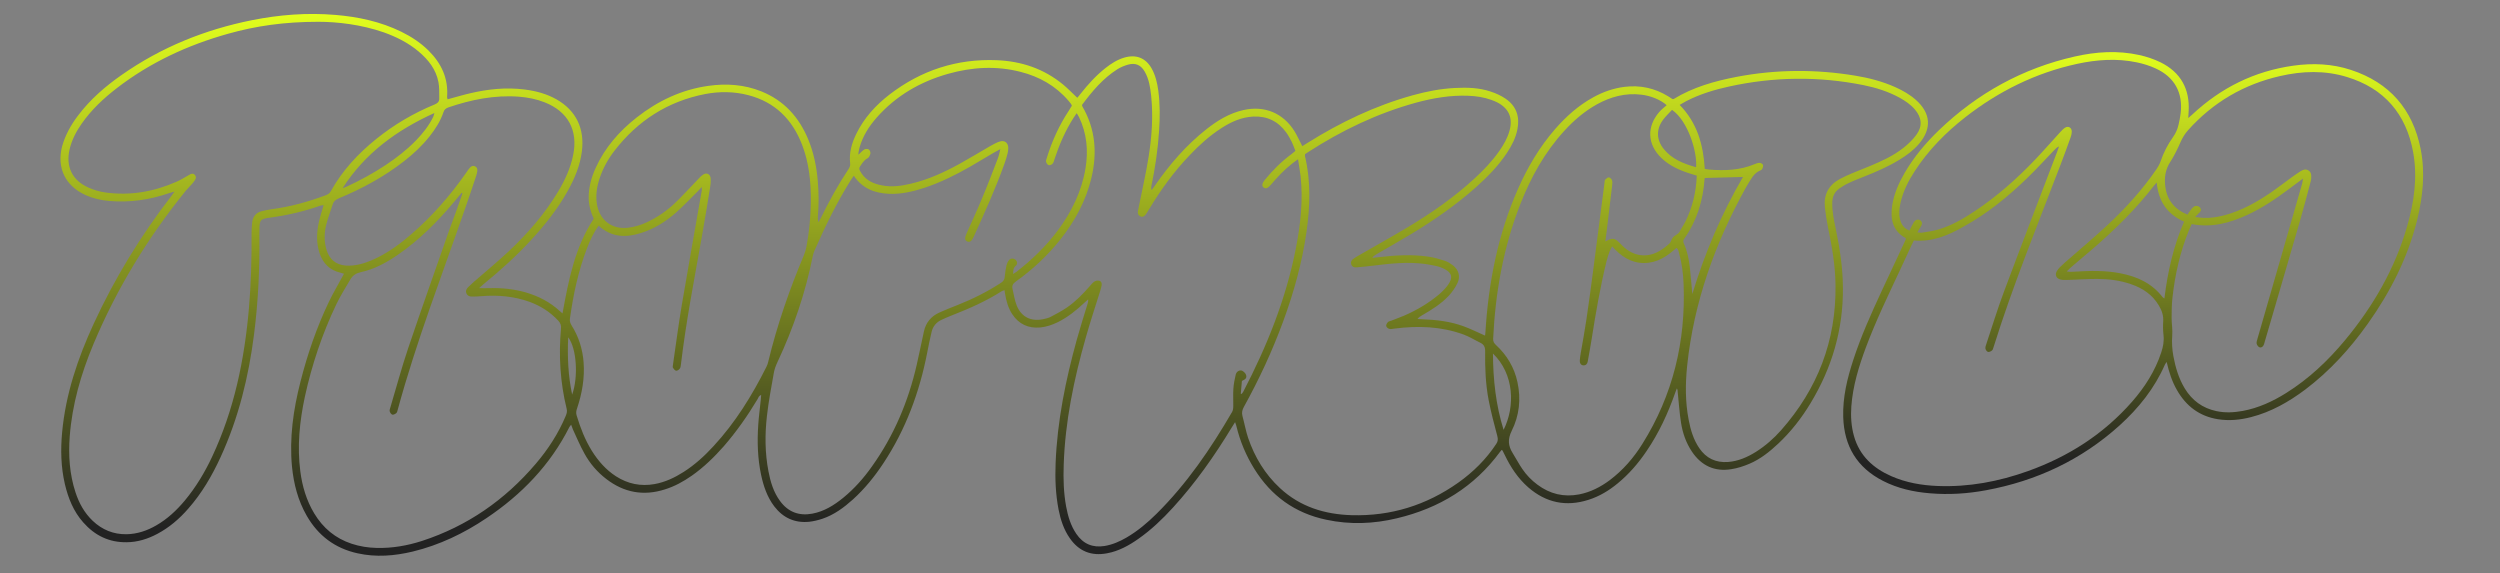 <?xml version="1.0" encoding="UTF-8"?> <svg xmlns="http://www.w3.org/2000/svg" width="558" height="128" viewBox="0 0 558 128" fill="none"><rect x="0" y="0" width="558" height="128" fill="#808080" stroke="none"/> <path d="M99.899 22.169C101.664 21.694 103.293 21.196 104.967 20.812C108.948 19.884 112.975 19.454 117.07 19.975C119.581 20.291 121.979 20.925 124.196 22.169C128.562 24.658 130.53 28.662 129.874 33.82C129.467 36.964 128.268 39.837 126.729 42.597C124.49 46.624 121.639 50.198 118.54 53.569C115.283 57.12 111.708 60.333 107.976 63.387C107.681 63.636 107.41 63.885 106.935 64.314C107.84 64.314 108.519 64.337 109.197 64.314C112.002 64.224 114.74 64.518 117.432 65.287C120.237 66.124 122.793 67.436 124.965 69.45C125.101 69.585 125.259 69.698 125.553 69.947C126.91 62.527 128.29 55.243 132.521 48.818C131.842 47.348 131.39 45.764 131.39 44.045C131.412 41.737 132 39.566 132.951 37.484C135.009 32.937 138.222 29.273 142.113 26.219C146.841 22.509 152.134 19.997 158.129 19.16C162.133 18.595 166.092 18.866 169.893 20.382C174.983 22.418 178.353 26.151 180.412 31.15C181.611 34.069 182.244 37.123 182.516 40.244C182.765 42.982 182.787 45.719 182.538 48.456C182.516 48.818 182.538 49.203 182.697 49.587C182.855 49.293 183.036 49.022 183.194 48.705C185.027 44.95 187.04 41.285 189.37 37.779C189.642 37.371 189.823 36.987 189.755 36.489C189.483 34.159 190.094 31.987 191.112 29.906C192.832 26.354 195.433 23.504 198.532 21.106C205.591 15.677 213.599 13.075 222.489 13.437C227.987 13.663 233.009 15.337 237.307 18.889C238.393 19.794 239.366 20.812 240.451 21.83C240.655 21.581 240.926 21.287 241.175 20.948C242.849 18.821 244.659 16.83 246.786 15.156C248.052 14.161 249.41 13.301 250.971 12.849C253.64 12.08 255.789 12.962 257.101 15.383C257.916 16.876 258.3 18.527 258.527 20.201C258.934 23.187 258.911 26.219 258.707 29.227C258.436 33.412 257.825 37.552 256.966 41.647C256.92 41.873 256.92 42.099 257.056 42.439C257.305 42.077 257.576 41.715 257.825 41.353C261.083 36.67 264.77 32.394 269.272 28.843C271.738 26.897 274.407 25.268 277.529 24.567C282.212 23.504 286.397 25.223 288.931 29.295C289.564 30.313 290.039 31.444 290.673 32.621C291.035 32.394 291.419 32.168 291.804 31.919C299.156 27.304 306.938 23.594 315.331 21.264C318.43 20.405 321.575 19.794 324.787 19.636C327.456 19.5 330.126 19.568 332.682 20.427C333.859 20.812 335.035 21.332 336.053 22.034C338.428 23.662 339.243 25.992 338.7 28.797C338.338 30.743 337.433 32.485 336.347 34.136C334.424 37.032 332.026 39.475 329.447 41.783C324.991 45.742 320.104 49.135 315.014 52.212C312.435 53.772 309.811 55.243 307.21 56.759C306.893 56.94 306.554 57.143 306.282 57.55C306.802 57.505 307.3 57.46 307.82 57.392C311.53 56.962 315.24 56.736 318.928 57.301C320.149 57.483 321.371 57.844 322.547 58.229C323.158 58.433 323.746 58.817 324.267 59.202C325.579 60.22 326.009 61.69 325.307 63.183C324.832 64.179 324.154 65.151 323.407 65.966C321.688 67.821 319.561 69.133 317.367 70.4C317.028 70.581 316.711 70.784 316.394 71.192C316.756 71.214 317.118 71.237 317.457 71.259C320.602 71.373 323.701 71.734 326.665 72.82C328.271 73.409 329.809 74.178 331.461 74.902C331.483 74.653 331.551 74.359 331.551 74.087C332.23 63.025 334.334 52.302 338.835 42.122C340.962 37.303 343.631 32.802 347.093 28.82C349.558 25.992 352.318 23.526 355.621 21.717C357.793 20.518 360.1 19.703 362.589 19.387C366.095 18.957 369.353 19.658 372.362 21.513C372.701 21.717 373.018 21.943 373.312 22.124C373.425 22.124 373.515 22.124 373.561 22.101C377.904 19.454 382.7 18.097 387.654 17.147C396.454 15.473 405.3 15.428 414.145 16.898C417.199 17.396 420.185 18.188 423.035 19.454C424.687 20.201 426.248 21.083 427.605 22.282C430.976 25.268 431.225 28.73 428.284 32.146C427.04 33.593 425.524 34.702 423.918 35.675C421.452 37.19 418.782 38.344 416.09 39.407C414.937 39.882 413.76 40.312 412.629 40.855C411.883 41.194 411.181 41.624 410.503 42.099C409.485 42.823 409.01 43.841 408.964 45.108C408.896 47.257 409.372 49.316 409.801 51.374C410.684 55.627 411.317 59.926 411.34 64.269C411.408 73.567 408.896 82.096 404.101 90.013C402.11 93.316 399.757 96.325 396.952 98.972C395.006 100.804 392.925 102.478 390.459 103.519C389.17 104.062 387.813 104.514 386.433 104.718C382.7 105.329 379.759 103.949 377.655 100.827C376.343 98.881 375.574 96.687 375.212 94.402C374.85 92.14 374.714 89.832 374.465 87.525C374.443 87.276 374.465 87.004 374.284 86.688C374.171 87.004 374.013 87.299 373.923 87.615C372.294 92.253 370.258 96.664 367.475 100.736C365.665 103.406 363.584 105.826 361.073 107.885C359.128 109.491 357.001 110.78 354.581 111.55C349.581 113.156 345.079 112.228 341.12 108.79C338.813 106.776 337.161 104.265 335.849 101.528C335.691 101.211 335.533 100.895 335.374 100.578C335.352 100.51 335.261 100.487 335.171 100.419C335.058 100.555 334.922 100.691 334.809 100.849C329.04 108.699 321.235 113.427 311.847 115.667C306.621 116.934 301.328 117.137 296.034 116.006C289.021 114.536 283.705 110.69 279.95 104.627C278.095 101.641 276.76 98.451 275.946 95.035C275.9 94.832 275.81 94.628 275.674 94.221C275.357 94.741 275.131 95.103 274.905 95.443C271.059 101.777 266.806 107.817 261.807 113.292C259.454 115.87 256.943 118.268 254.07 120.282C251.943 121.775 249.681 123.019 247.102 123.494C243.641 124.15 240.859 123.087 238.823 120.191C237.443 118.246 236.719 116.006 236.266 113.699C235.61 110.305 235.474 106.867 235.61 103.428C235.972 93.995 237.85 84.81 240.361 75.739C241.107 73.069 241.944 70.422 242.759 67.776C242.849 67.481 242.917 67.21 242.872 66.826C242.6 67.074 242.306 67.323 242.035 67.572C240.225 69.269 238.325 70.807 236.085 71.915C234.841 72.526 233.552 72.956 232.172 73.092C229.525 73.318 227.421 72.368 225.951 70.151C225.023 68.748 224.593 67.165 224.322 65.536C224.276 65.31 224.254 65.084 224.209 64.767C223.96 64.857 223.734 64.903 223.553 65.016C220.069 67.233 216.313 68.884 212.49 70.377C211.721 70.671 210.975 71.011 210.228 71.35C209.006 71.893 208.215 72.82 207.921 74.132C207.559 75.648 207.242 77.186 206.948 78.725C205.229 87.57 202.152 95.872 197.152 103.428C195.207 106.369 192.99 109.106 190.366 111.482C188.352 113.292 186.181 114.898 183.579 115.78C182.629 116.097 181.611 116.346 180.616 116.459C177.403 116.775 174.802 115.599 172.834 113.043C171.227 110.939 170.413 108.496 169.87 105.962C169.101 102.297 168.988 98.587 169.237 94.877C169.35 92.999 169.621 91.144 169.802 89.267C169.847 88.927 169.847 88.565 169.893 88.136C169.372 88.339 169.259 88.769 169.078 89.108C166.861 92.796 164.395 96.325 161.568 99.582C159.419 102.026 157.088 104.288 154.419 106.166C152.541 107.478 150.573 108.563 148.379 109.242C143.628 110.758 139.262 109.943 135.326 106.912C133.312 105.374 131.684 103.473 130.462 101.257C129.489 99.515 128.72 97.682 127.883 95.872C127.747 95.556 127.634 95.239 127.476 94.787C127.295 95.013 127.182 95.148 127.091 95.307C122.816 103.79 116.414 110.396 108.586 115.644C103.519 119.06 98.067 121.662 92.117 123.11C88.045 124.082 83.928 124.422 79.788 123.494C74.766 122.386 71.011 119.558 68.454 115.101C66.509 111.708 65.559 108.021 65.174 104.175C64.564 97.75 65.468 91.461 67.052 85.24C68.613 79.087 70.671 73.092 73.409 67.368C74.427 65.264 75.626 63.251 76.779 61.102C76.553 61.034 76.282 60.944 76.01 60.876C73.567 60.31 72.052 58.749 71.305 56.442C70.558 54.134 70.671 51.804 71.192 49.497C71.463 48.275 71.848 47.099 72.232 45.787C71.938 45.832 71.689 45.832 71.441 45.922C67.776 47.212 64.021 48.072 60.152 48.592C60.039 48.615 59.926 48.615 59.813 48.637C58.229 48.909 57.98 49.157 57.913 50.764C57.89 51.352 57.89 51.94 57.89 52.528C57.98 59.88 57.641 67.233 56.714 74.54C55.515 84.041 53.252 93.293 49.226 102.048C47.325 106.188 45.041 110.102 42.009 113.54C40.041 115.803 37.801 117.725 35.132 119.151C33.005 120.282 30.743 121.006 28.3 121.028C24.364 121.096 21.174 119.535 18.595 116.617C16.401 114.151 15.224 111.188 14.478 108.043C13.596 104.243 13.505 100.374 13.867 96.483C14.659 87.955 17.351 79.992 20.903 72.277C25.585 62.12 31.399 52.619 38.231 43.773C38.435 43.502 38.638 43.208 38.955 42.755C38.435 42.914 38.096 42.982 37.779 43.095C33.435 44.61 28.979 45.244 24.386 44.859C22.554 44.701 20.767 44.294 19.07 43.525C14.546 41.466 12.623 37.439 13.867 32.643C14.591 30.087 15.858 27.847 17.419 25.789C20.134 22.192 23.504 19.273 27.169 16.717C35.992 10.541 45.742 6.605 56.261 4.501C62.392 3.28 68.568 2.805 74.811 3.325C79.969 3.755 84.946 4.818 89.606 7.103C91.823 8.189 93.882 9.546 95.647 11.288C98.542 14.161 100.126 17.554 99.786 21.717C99.809 21.83 99.854 21.943 99.899 22.169ZM71.034 4.863C63.455 4.863 57.076 5.791 50.832 7.555C41.828 10.089 33.481 13.957 26.038 19.703C23.074 21.988 20.382 24.522 18.233 27.599C17.012 29.34 16.039 31.195 15.541 33.299C14.636 37.145 16.084 40.244 19.704 41.85C20.903 42.394 22.215 42.778 23.504 42.959C29.024 43.728 34.34 42.801 39.408 40.561C40.403 40.131 41.331 39.543 42.281 39C42.688 38.751 43.072 38.638 43.457 39C43.819 39.362 43.774 39.769 43.525 40.176C43.321 40.471 43.118 40.765 42.891 41.014C42.439 41.534 41.919 42.032 41.466 42.574C32.983 53.048 26.015 64.473 20.812 76.915C18.075 83.475 16.107 90.262 15.564 97.388C15.247 101.641 15.518 105.826 16.853 109.898C17.645 112.319 18.844 114.491 20.699 116.255C22.803 118.246 25.314 119.286 28.232 119.241C30.653 119.196 32.847 118.449 34.906 117.25C37.372 115.825 39.43 113.902 41.24 111.731C43.728 108.744 45.719 105.419 47.371 101.89C52.28 91.416 54.565 80.286 55.56 68.816C56.035 63.228 56.193 57.641 56.148 52.053C56.148 51.284 56.193 50.492 56.284 49.7C56.419 48.366 57.121 47.438 58.478 47.121C59.202 46.941 59.926 46.805 60.672 46.692C64.835 46.149 68.862 45.018 72.798 43.547C73.251 43.366 73.59 43.117 73.839 42.688C76.372 38.095 79.879 34.34 83.928 31.06C87.91 27.847 92.276 25.268 97.004 23.323C97.66 23.052 98.067 22.689 98.044 21.966C98.022 20.767 98.09 19.522 97.863 18.346C97.32 15.473 95.601 13.324 93.43 11.492C91.122 9.546 88.475 8.234 85.647 7.216C80.58 5.474 75.309 4.863 71.034 4.863ZM103.225 43.185C103.157 43.14 103.112 43.072 103.044 43.027C102.456 43.751 101.868 44.475 101.257 45.176C97.569 49.565 93.543 53.592 88.792 56.872C86.258 58.614 83.589 60.084 80.557 60.74C79.517 60.966 78.748 61.441 78.227 62.324C77.141 64.179 75.988 65.989 75.06 67.934C71.916 74.517 69.608 81.394 68.047 88.543C66.871 94.04 66.305 99.582 67.029 105.193C67.459 108.518 68.387 111.685 70.129 114.581C72.097 117.861 74.857 120.169 78.499 121.368C80.286 121.956 82.141 122.25 84.041 122.295C87.525 122.386 90.896 121.797 94.199 120.734C104.311 117.431 112.704 111.595 119.581 103.519C122.341 100.284 124.626 96.755 126.277 92.818C126.481 92.298 126.639 91.846 126.481 91.257C125.033 85.353 124.671 79.358 125.214 73.318C125.282 72.639 125.101 72.119 124.648 71.621C122.838 69.653 120.644 68.251 118.133 67.346C114.694 66.124 111.12 65.808 107.501 66.102C106.754 66.169 106.007 66.192 105.284 66.192C104.786 66.192 104.356 66.011 104.13 65.536C103.881 65.016 104.062 64.518 104.447 64.133C104.854 63.726 105.306 63.342 105.736 62.934C108.36 60.65 111.052 58.433 113.586 56.057C117.816 52.076 121.617 47.71 124.603 42.71C126.119 40.176 127.34 37.53 127.928 34.611C129.059 29.092 126.797 24.884 121.526 22.825C119.694 22.101 117.771 21.739 115.825 21.581C110.374 21.174 105.17 22.237 100.058 23.979C99.492 24.183 99.153 24.477 98.972 25.065C98.293 27.056 97.185 28.797 95.895 30.426C94.221 32.53 92.298 34.34 90.195 35.969C85.76 39.43 80.852 42.099 75.671 44.248C74.97 44.543 74.472 44.904 74.246 45.651C73.771 47.167 73.183 48.682 72.798 50.221C72.346 52.053 72.323 53.953 72.888 55.786C73.522 57.867 74.924 59.066 77.119 59.27C77.662 59.315 78.205 59.292 78.748 59.247C80.648 59.043 82.39 58.41 84.087 57.573C86.914 56.193 89.425 54.338 91.801 52.279C96.506 48.23 100.555 43.57 104.107 38.48C104.356 38.118 104.582 37.756 104.876 37.439C105.17 37.1 105.578 36.919 106.03 37.123C106.483 37.326 106.596 37.756 106.528 38.208C106.483 38.593 106.369 38.977 106.256 39.34C105.442 41.783 104.627 44.226 103.768 46.669C98.61 61.554 92.909 76.236 88.769 91.461C88.701 91.733 88.634 92.049 88.453 92.208C88.204 92.411 87.819 92.615 87.57 92.547C87.322 92.479 87.05 92.094 86.982 91.8C86.914 91.529 87.05 91.19 87.141 90.895C88.453 86.484 89.652 82.028 91.122 77.662C94.153 68.703 97.32 59.79 100.442 50.877C101.415 48.343 102.32 45.764 103.225 43.185ZM289.723 35.539C289.18 35.946 288.863 36.172 288.546 36.399C286.714 37.824 285.13 39.498 283.637 41.262C282.981 42.032 282.529 42.19 282.076 41.873C281.579 41.511 281.669 40.946 282.302 40.154C284.067 38.005 286.035 36.037 288.275 34.385C288.546 34.182 288.818 33.955 289.134 33.684C288.863 33.005 288.637 32.327 288.343 31.716C287.981 30.992 287.573 30.245 287.098 29.589C285.289 27.078 282.845 25.879 279.746 26.015C277.077 26.151 274.747 27.214 272.552 28.639C269.973 30.313 267.711 32.349 265.607 34.566C262.033 38.276 259.047 42.416 256.4 46.827C256.174 47.189 255.948 47.574 255.699 47.913C255.382 48.321 254.975 48.524 254.477 48.275C254.047 48.049 253.912 47.642 253.979 47.189C254.025 46.85 254.115 46.511 254.183 46.149C254.907 42.461 255.767 38.819 256.355 35.109C257.079 30.585 257.418 26.015 256.943 21.423C256.739 19.545 256.468 17.69 255.518 16.016C254.658 14.5 253.437 13.957 251.762 14.432C250.948 14.659 250.134 14.998 249.41 15.45C246.152 17.509 243.732 20.427 241.492 23.436C241.537 23.617 241.56 23.685 241.582 23.753C244.523 28.797 244.931 34.159 243.596 39.747C242.374 44.814 239.954 49.293 236.741 53.365C233.868 57.007 230.498 60.152 226.72 62.844C226.086 63.296 225.815 63.794 225.996 64.495C226.29 65.74 226.471 67.052 226.946 68.228C228.009 70.784 230.136 71.802 232.85 71.237C233.416 71.124 234.004 70.988 234.524 70.716C235.769 70.061 237.013 69.404 238.167 68.613C240.044 67.323 241.628 65.694 243.143 63.975C243.505 63.568 243.845 63.115 244.297 62.821C244.569 62.64 245.044 62.572 245.36 62.663C245.835 62.776 245.971 63.251 245.881 63.726C245.79 64.179 245.654 64.631 245.519 65.084C244.433 68.545 243.279 72.006 242.306 75.49C239.682 84.72 237.737 94.085 237.42 103.722C237.307 106.867 237.397 109.989 237.963 113.065C238.37 115.237 238.981 117.318 240.248 119.173C241.763 121.39 243.867 122.295 246.537 121.865C248.301 121.571 249.907 120.87 251.423 119.988C253.912 118.54 256.083 116.707 258.119 114.694C264.906 107.975 270.222 100.171 274.995 91.959C275.222 91.574 275.267 91.076 275.267 90.624C275.29 89.335 275.199 88.045 275.29 86.756C275.357 85.715 275.561 84.674 275.81 83.634C275.968 82.978 276.511 82.638 276.986 82.684C277.439 82.729 278.004 83.249 278.14 83.747C278.321 84.38 277.936 84.674 277.439 84.901C277.326 84.946 277.235 85.014 277.19 85.059C277.099 86.054 277.031 86.982 276.941 87.909C277.099 87.887 277.167 87.909 277.167 87.887C277.28 87.728 277.416 87.593 277.507 87.412C282.8 77.232 287.053 66.69 289.247 55.379C290.288 50.062 290.876 44.701 290.288 39.294C290.152 38.141 289.926 36.964 289.723 35.539ZM190.569 39.226C190.298 39.611 190.117 39.86 189.959 40.109C186.791 45.153 184.19 50.492 181.792 55.944C181.611 56.329 181.498 56.759 181.407 57.166C179.779 65.378 177.086 73.228 173.535 80.806C173.15 81.62 172.834 82.48 172.698 83.34C172.132 86.484 171.544 89.651 171.182 92.818C170.707 96.958 170.73 101.098 171.521 105.215C171.974 107.568 172.653 109.853 174.1 111.821C175.91 114.287 178.331 115.192 181.294 114.649C183.964 114.151 186.158 112.771 188.217 111.097C190.682 109.084 192.786 106.708 194.619 104.107C199.528 97.23 202.74 89.606 204.618 81.394C205.183 78.928 205.681 76.417 206.224 73.951C206.676 71.938 207.875 70.535 209.753 69.721C211.042 69.156 212.332 68.613 213.644 68.115C217.083 66.758 220.34 65.129 223.439 63.115C223.937 62.776 224.209 62.414 224.254 61.803C224.322 60.944 224.457 60.107 224.638 59.27C224.729 58.862 224.91 58.455 225.159 58.116C225.498 57.641 226.154 57.596 226.607 57.935C227.082 58.297 227.172 58.93 226.697 59.337C226.131 59.813 226.154 60.401 226.131 61.147C226.448 60.944 226.629 60.853 226.81 60.718C230.294 58.025 233.438 54.994 236.085 51.465C239.185 47.303 241.424 42.733 242.284 37.575C242.94 33.616 242.578 29.77 240.836 26.128C240.7 25.857 240.542 25.63 240.316 25.268C240.022 25.698 239.795 26.015 239.592 26.332C237.782 29.182 236.447 32.259 235.384 35.471C235.271 35.833 235.18 36.263 234.932 36.534C234.751 36.761 234.298 36.941 234.049 36.851C233.8 36.783 233.552 36.399 233.484 36.105C233.416 35.833 233.574 35.494 233.665 35.2C234.818 31.444 236.447 27.893 238.619 24.612C238.845 24.273 239.049 23.889 239.252 23.572C239.162 23.391 239.117 23.278 239.049 23.187C238.868 22.938 238.664 22.689 238.461 22.463C235.61 19.138 231.968 17.102 227.783 16.039C222.331 14.636 216.924 14.975 211.563 16.491C205.364 18.256 199.98 21.377 195.682 26.241C193.963 28.187 192.583 30.358 191.859 32.892C191.723 33.39 191.61 33.888 191.587 34.544C192.13 34.046 192.492 33.616 192.945 33.345C193.194 33.209 193.669 33.209 193.895 33.345C194.121 33.503 194.325 33.933 194.279 34.227C194.212 34.611 193.985 35.132 193.691 35.29C193.08 35.584 192.718 36.059 192.357 36.557C191.633 37.552 191.61 37.688 192.311 38.729C193.397 40.335 195.026 41.036 196.836 41.376C199.03 41.805 201.202 41.511 203.351 40.991C207.197 40.086 210.748 38.457 214.164 36.58C216.494 35.29 218.757 33.91 221.064 32.575C221.743 32.191 222.444 31.806 223.168 31.58C224.254 31.263 225.023 31.874 225.046 33.005C225.046 33.435 225 33.865 224.887 34.272C224.684 35.064 224.457 35.856 224.163 36.625C222.173 42.19 219.729 47.574 217.286 52.935C216.856 53.863 216.449 54.112 215.929 53.908C215.341 53.659 215.273 53.162 215.703 52.189C216.879 49.542 218.101 46.918 219.209 44.248C220.453 41.285 221.584 38.299 222.738 35.313C222.964 34.747 223.055 34.136 223.281 33.277C222.602 33.661 222.15 33.888 221.72 34.136C219.978 35.177 218.236 36.218 216.472 37.236C213.214 39.091 209.843 40.765 206.269 41.941C203.69 42.778 201.066 43.389 198.329 43.253C195.23 43.095 192.492 42.099 190.569 39.226ZM291.283 34.408C291.283 34.589 291.238 34.702 291.261 34.815C292.618 40.471 292.415 46.149 291.6 51.827C290.627 58.659 288.772 65.287 286.397 71.757C283.977 78.34 281.036 84.674 277.642 90.805C277.28 91.461 277.122 92.072 277.303 92.796C277.755 94.447 278.05 96.166 278.592 97.773C280.063 102.048 282.348 105.849 285.696 108.948C290.198 113.133 295.695 114.807 301.69 114.988C310.422 115.237 318.362 112.771 325.488 107.726C328.836 105.351 331.709 102.501 333.972 99.062C334.356 98.497 334.379 97.999 334.198 97.32C333.497 94.673 332.795 92.027 332.275 89.357C331.574 85.738 331.438 82.05 331.483 78.385C331.506 77.481 331.212 76.892 330.42 76.508C329.153 75.897 327.954 75.128 326.642 74.653C321.643 72.843 316.485 72.662 311.259 73.341C310.874 73.386 310.467 73.499 310.105 73.409C309.811 73.341 309.449 73.024 309.404 72.775C309.336 72.526 309.562 72.142 309.788 71.893C309.947 71.712 310.264 71.667 310.535 71.576C311.508 71.192 312.503 70.83 313.476 70.422C316.213 69.223 318.77 67.73 321.077 65.808C321.801 65.197 322.48 64.541 323.045 63.794C324.448 61.984 324.108 60.763 322.027 59.858C321.643 59.7 321.235 59.519 320.806 59.428C319.901 59.224 318.973 59.043 318.046 58.908C314.245 58.41 310.467 58.795 306.712 59.27C305.4 59.428 304.065 59.564 302.753 59.677C302.21 59.722 301.735 59.519 301.577 58.93C301.441 58.41 301.69 58.003 302.12 57.731C302.64 57.369 303.183 57.053 303.726 56.759C307.255 54.723 310.807 52.754 314.29 50.673C319.516 47.529 324.538 44.045 329.04 39.905C331.099 38.027 333.022 36.014 334.628 33.729C335.623 32.304 336.483 30.811 336.935 29.137C337.704 26.332 336.799 24.228 334.221 22.87C333.768 22.644 333.293 22.441 332.818 22.282C331.189 21.694 329.492 21.445 327.751 21.377C323.769 21.219 319.878 21.875 316.055 22.916C307.413 25.291 299.45 29.114 291.962 33.955C291.713 34.114 291.487 34.272 291.283 34.408ZM133.629 50.379C132.43 51.985 131.684 53.705 131.005 55.447C129.059 60.514 127.951 65.785 127.204 71.146C127.114 71.734 127.318 72.187 127.612 72.685C129.173 75.173 130.032 77.91 130.258 80.851C130.53 84.38 129.919 87.796 128.811 91.122C128.63 91.642 128.517 92.14 128.698 92.705C129.535 95.488 130.575 98.18 132.114 100.646C133.516 102.885 135.235 104.853 137.475 106.301C140.122 107.998 142.995 108.609 146.117 108.043C148.469 107.613 150.573 106.618 152.564 105.351C155.052 103.768 157.224 101.799 159.215 99.628C164.124 94.334 167.879 88.249 171.092 81.824C171.273 81.485 171.386 81.1 171.476 80.716C173.444 72.572 176.182 64.676 179.439 56.94C179.688 56.329 179.869 55.695 180.005 55.039C180.616 51.759 180.932 48.456 180.978 45.131C181.023 40.765 180.616 36.444 179.032 32.327C176.86 26.671 173.015 22.803 167.042 21.242C163.852 20.405 160.595 20.382 157.383 20.993C149.035 22.622 142.339 26.942 137.158 33.639C135.71 35.516 134.579 37.552 133.833 39.815C133.222 41.647 132.928 43.525 133.222 45.47C133.765 49.112 136.547 51.261 140.19 50.832C141.637 50.651 143.017 50.243 144.33 49.633C146.614 48.569 148.696 47.167 150.528 45.447C152.225 43.841 153.808 42.077 155.437 40.403C155.889 39.928 156.319 39.407 156.862 39.023C157.677 38.412 158.536 38.819 158.627 39.837C158.672 40.448 158.627 41.081 158.514 41.715C157.903 45.493 157.292 49.271 156.613 53.048C154.939 62.482 153.107 71.87 151.976 81.394C151.931 81.711 151.908 82.05 151.727 82.276C151.546 82.525 151.161 82.774 150.913 82.751C150.641 82.706 150.392 82.367 150.211 82.096C150.121 81.96 150.166 81.711 150.189 81.53C150.845 77.073 151.41 72.617 152.157 68.183C153.605 59.632 155.143 51.08 156.636 42.529C156.659 42.348 156.636 42.145 156.636 41.737C156.206 42.19 155.957 42.484 155.686 42.755C154.08 44.339 152.519 46.013 150.822 47.506C148.537 49.497 145.981 51.103 143.063 52.008C139.737 53.071 136.525 53.026 133.629 50.379ZM378.718 39.204C378.198 39.045 377.723 38.91 377.248 38.751C374.873 38.005 372.633 37.009 370.823 35.267C367.679 32.236 367.498 28.3 370.348 24.997C370.823 24.431 371.434 24.002 372 23.481C370.665 22.26 368.38 21.355 366.321 21.129C362.77 20.699 359.49 21.604 356.413 23.3C353.653 24.839 351.278 26.875 349.151 29.205C344.785 33.978 341.708 39.52 339.356 45.515C335.555 55.175 333.768 65.264 333.27 75.603C333.248 76.236 333.474 76.621 333.904 77.005C336.347 79.268 337.998 82.028 338.7 85.308C339.514 89.086 339.107 92.773 337.41 96.166C336.483 98.044 336.618 99.515 337.636 101.143C338.36 102.297 338.994 103.519 339.763 104.65C340.69 106.03 341.844 107.206 343.156 108.179C345.939 110.26 349.038 111.007 352.454 110.351C355.01 109.853 357.25 108.699 359.309 107.161C362.249 104.944 364.625 102.207 366.57 99.085C373.402 88.181 376.275 76.236 375.778 63.41C375.687 61.102 375.416 58.817 374.782 56.578C374.669 56.148 374.646 55.65 374.171 55.333C372.113 57.211 369.896 58.681 367 58.704C364.037 58.727 361.82 57.211 359.829 54.994C359.603 55.469 359.376 55.786 359.263 56.125C358.992 56.872 358.743 57.596 358.562 58.365C357.182 64.02 356.187 69.766 355.282 75.512C355.01 77.254 354.694 78.974 354.377 80.716C354.286 81.213 353.97 81.575 353.404 81.552C352.906 81.53 352.567 81.1 352.612 80.444C352.635 79.856 352.748 79.268 352.839 78.702C353.268 76.191 353.743 73.703 354.105 71.192C354.671 67.391 355.169 63.59 355.666 59.813C356.503 53.456 357.295 47.099 358.132 40.742C358.155 40.516 358.155 40.222 358.291 40.086C358.517 39.86 358.856 39.566 359.105 39.588C359.354 39.611 359.693 39.95 359.806 40.244C359.919 40.584 359.874 41.014 359.829 41.398C359.444 44.61 359.06 47.845 358.675 51.058C358.562 51.963 358.449 52.89 358.313 53.886C360.01 53.003 360.372 53.071 361.684 54.406C361.955 54.677 362.227 54.971 362.521 55.22C364.693 57.143 367.475 57.55 370.031 56.216C370.959 55.741 371.819 55.084 372.588 54.383C373.018 53.999 373.108 53.23 373.538 52.845C373.99 52.438 374.601 52.257 374.918 51.669C375.28 50.967 375.732 50.334 376.094 49.633C377.723 46.398 378.583 42.936 378.718 39.204ZM380.506 37.711C380.935 37.779 381.207 37.824 381.478 37.846C384.94 38.141 388.355 38.005 391.613 36.647C391.975 36.489 392.36 36.353 392.744 36.353C392.993 36.353 393.4 36.58 393.491 36.783C393.581 37.055 393.468 37.439 393.31 37.733C393.219 37.914 392.948 38.027 392.744 38.118C391.885 38.502 391.319 39.181 390.844 39.95C390.459 40.584 390.052 41.194 389.69 41.85C382.79 54.293 378.062 67.436 376.569 81.666C376.162 85.692 376.139 89.719 376.909 93.701C377.338 95.94 377.972 98.112 379.284 100.035C380.822 102.297 382.971 103.315 385.709 103.112C387.994 102.931 390.007 102.048 391.93 100.849C394.034 99.515 395.889 97.886 397.517 96.053C405.684 86.823 409.847 76.055 409.688 63.681C409.643 59.36 408.919 55.13 408.037 50.899C407.72 49.361 407.494 47.823 407.313 46.262C407.019 43.434 408.15 41.308 410.661 39.95C411.521 39.498 412.403 39.091 413.308 38.706C414.643 38.141 416 37.643 417.335 37.077C419.981 35.969 422.583 34.792 424.845 33.005C425.908 32.168 426.926 31.195 427.718 30.11C429.143 28.187 428.962 26.264 427.401 24.431C426.451 23.323 425.252 22.509 423.985 21.807C421.452 20.427 418.737 19.568 415.932 19.002C405.888 16.989 395.889 17.124 385.89 19.319C382.609 20.043 379.397 21.015 376.366 22.576C375.891 22.825 375.461 23.097 374.895 23.413C376.841 25.404 378.153 27.599 379.058 30.042C379.94 32.53 380.347 35.064 380.506 37.711ZM380.528 39.724C380.528 39.724 380.46 39.815 380.46 39.928C380.121 44.791 378.741 49.293 375.913 53.297C375.642 53.682 375.664 53.976 375.845 54.383C376.592 56.035 376.954 57.799 377.157 59.586C377.384 61.6 377.542 63.613 377.723 65.626C380.506 56.465 384.238 47.732 389.034 39.498C386.184 39.566 383.379 39.656 380.528 39.724ZM76.463 42.009C76.734 41.896 77.028 41.828 77.3 41.692C80.354 40.29 83.295 38.683 86.1 36.828C88.52 35.222 90.783 33.458 92.819 31.376C94.357 29.793 95.714 28.096 96.687 26.105C96.8 25.902 96.823 25.653 96.959 25.223C88.498 29.069 81.44 34.227 76.463 42.009ZM378.56 37.326C378.877 34.069 376.818 27.033 373.199 24.522C372.543 25.246 371.796 25.924 371.208 26.716C369.624 28.843 369.692 31.241 371.366 33.277C373.221 35.562 375.823 36.557 378.56 37.326ZM333.225 78.906C333.27 84.787 333.859 90.353 335.6 95.94C338.225 90.715 337.976 83.475 333.225 78.906ZM127.702 88.068C129.082 84.29 128.765 77.82 126.82 75.286C126.616 79.698 126.82 83.905 127.702 88.068Z" fill="url(#paint0_linear_9_786)"></path> <path d="M483.595 80.783C483.392 81.077 483.301 81.191 483.233 81.326C480.903 86.665 477.351 91.099 473.076 94.967C464.547 102.659 454.548 107.342 443.282 109.423C439.143 110.192 434.98 110.464 430.772 110.102C427.107 109.808 423.578 109.016 420.298 107.342C414.484 104.378 411.611 99.582 411.408 93.112C411.272 88.701 412.29 84.493 413.647 80.353C415.367 75.06 417.651 69.993 419.981 64.97C421.656 61.351 423.352 57.754 425.049 54.134C425.185 53.863 425.298 53.569 425.411 53.297C425.343 53.207 425.32 53.116 425.252 53.094C422.379 51.465 421.904 48.841 422.334 45.9C422.719 43.276 423.805 40.878 425.117 38.593C427.198 35.019 429.845 31.874 432.808 29.024C441.382 20.812 451.449 15.247 463.054 12.623C467.828 11.537 472.669 11.22 477.487 12.283C479.116 12.645 480.745 13.188 482.238 13.912C486.74 16.152 488.798 19.862 488.504 24.884C488.482 25.291 488.459 25.721 488.414 26.354C488.821 25.992 489.092 25.789 489.319 25.562C495.698 19.59 503.186 15.88 511.873 14.659C516.216 14.048 520.56 14.229 524.745 15.609C533.342 18.436 538.522 24.386 540.287 33.231C541.35 38.593 540.784 43.909 539.495 49.157C537.391 57.573 533.522 65.174 528.523 72.21C524.564 77.797 519.994 82.819 514.52 86.959C510.855 89.697 506.941 91.936 502.462 93.09C500.019 93.723 497.53 93.972 495.019 93.565C490.925 92.909 487.939 90.647 485.903 87.072C484.794 85.149 484.138 83.113 483.595 80.783ZM427.175 53.682C427.017 54.021 426.836 54.315 426.7 54.632C425.863 56.397 425.049 58.184 424.234 59.948C421.52 65.762 418.715 71.531 416.475 77.526C414.891 81.779 413.557 86.1 413.217 90.692C413.059 92.931 413.195 95.148 413.806 97.32C415.05 101.731 418.081 104.491 422.131 106.279C425.433 107.726 428.94 108.337 432.514 108.473C439.437 108.744 446.133 107.478 452.648 105.147C461.674 101.912 469.547 96.89 475.904 89.629C478.731 86.394 481.016 82.819 482.374 78.702C482.803 77.435 483.052 76.146 482.894 74.788C482.781 73.77 482.758 72.752 482.826 71.734C482.917 70.422 482.509 69.269 481.853 68.183C480.428 65.785 478.256 64.314 475.655 63.432C473.189 62.572 470.633 62.256 468.031 62.256C465.837 62.256 463.665 62.414 461.471 62.482C460.928 62.505 460.362 62.505 459.842 62.369C458.96 62.143 458.62 61.328 459.073 60.536C459.276 60.174 459.57 59.835 459.864 59.541C460.543 58.885 461.244 58.274 461.968 57.663C464.751 55.22 467.601 52.822 470.339 50.288C474.456 46.465 478.211 42.325 481.378 37.688C481.718 37.168 482.034 36.625 482.238 36.036C482.894 34.091 483.821 32.281 484.998 30.63C485.609 29.77 486.016 28.865 486.242 27.87C486.446 27.033 486.604 26.196 486.717 25.336C487.283 20.721 485.36 17.192 481.129 15.269C479.795 14.659 478.347 14.206 476.899 13.912C472.465 12.985 468.031 13.301 463.62 14.251C454.367 16.265 446.088 20.359 438.645 26.173C434.279 29.589 430.41 33.503 427.379 38.186C425.954 40.357 424.8 42.665 424.212 45.199C423.94 46.42 423.782 47.664 424.076 48.909C424.348 50.062 424.936 50.967 426.18 51.465C426.519 50.809 426.813 50.175 427.175 49.587C427.537 49.022 428.125 48.863 428.578 49.157C429.053 49.474 429.098 50.017 428.714 50.583C428.465 50.967 428.261 51.352 427.967 51.872C428.465 51.895 428.782 51.985 429.076 51.917C430.297 51.714 431.564 51.555 432.74 51.193C435.613 50.334 438.192 48.841 440.681 47.189C445.726 43.841 450.227 39.86 454.39 35.471C456.222 33.548 457.964 31.535 459.774 29.567C460.113 29.205 460.475 28.797 460.882 28.526C461.629 28.028 462.421 28.481 462.421 29.363C462.421 29.793 462.33 30.223 462.172 30.63C461.425 32.734 460.656 34.815 459.864 36.896C454.729 50.379 449.255 63.726 444.956 77.503C444.866 77.752 444.798 78.091 444.617 78.227C444.368 78.431 443.961 78.612 443.712 78.544C443.463 78.476 443.192 78.069 443.147 77.797C443.101 77.481 443.237 77.118 443.35 76.779C444.64 72.933 445.816 69.02 447.241 65.219C451.155 54.745 455.182 44.316 459.163 33.865C459.322 33.48 459.435 33.073 459.57 32.688C459.118 32.869 458.869 33.141 458.598 33.412C456.539 35.562 454.526 37.756 452.399 39.814C448.124 43.954 443.509 47.71 438.26 50.583C434.822 52.573 431.247 54.021 427.175 53.682ZM489.183 50.017C488.957 50.537 488.753 50.967 488.572 51.397C486.604 56.238 485.45 61.306 484.885 66.509C484.726 67.979 484.704 69.472 484.704 70.943C484.704 72.255 484.953 73.589 484.839 74.901C484.726 76.44 484.817 77.933 485.088 79.449C485.563 82.005 486.287 84.471 487.645 86.71C489.273 89.38 491.603 91.099 494.68 91.755C496.671 92.185 498.639 92.072 500.63 91.71C504.091 91.054 507.258 89.606 510.222 87.751C515.289 84.584 519.565 80.557 523.365 75.987C529.677 68.386 534.563 59.971 537.3 50.424C538.839 45.04 539.63 39.543 538.612 33.955C537.052 25.404 532.142 19.703 523.795 17.17C518.886 15.677 513.909 15.835 508.955 16.966C500.811 18.821 493.934 22.848 488.369 29.069C487.69 29.838 487.17 30.675 486.74 31.625C486.061 33.163 485.337 34.702 484.432 36.104C483.324 37.778 483.052 39.588 483.279 41.489C483.618 44.61 485.337 46.714 488.255 47.913C488.459 47.596 488.617 47.325 488.798 47.099C489.07 46.76 489.296 46.398 489.635 46.149C490.11 45.809 490.812 45.968 491.106 46.398C491.4 46.827 491.242 47.234 490.699 47.664C490.495 47.845 490.314 48.049 489.952 48.434C490.744 48.524 491.287 48.614 491.83 48.637C493.436 48.705 495.019 48.434 496.58 48.026C500.358 47.008 503.729 45.108 506.941 42.914C508.457 41.873 509.905 40.742 511.398 39.656C512.054 39.181 512.733 38.706 513.434 38.254C514 37.892 514.633 37.62 515.289 38.072C515.945 38.525 515.9 39.204 515.855 39.882C515.832 40.154 515.764 40.425 515.696 40.697C514.95 43.457 514.248 46.217 513.457 48.954C510.81 58.116 508.118 67.255 505.448 76.417C505.38 76.643 505.335 76.87 505.222 77.073C505.018 77.458 504.634 77.684 504.249 77.481C504 77.345 503.752 77.005 503.684 76.711C503.616 76.395 503.752 76.01 503.842 75.693C505.561 69.766 507.258 63.839 508.977 57.89C510.606 52.257 512.235 46.624 513.841 40.991C513.932 40.719 513.932 40.403 514.022 39.86C512.914 40.697 512.009 41.353 511.104 42.031C508.095 44.294 504.996 46.398 501.58 47.981C497.666 49.768 493.662 50.877 489.183 50.017ZM483.098 66.599C483.821 60.65 485.111 54.949 487.486 49.474C483.686 47.8 481.763 44.904 481.378 40.742C481.084 41.081 480.948 41.217 480.835 41.353C476.809 46.578 472.126 51.193 467.149 55.492C465.497 56.917 463.801 58.319 462.149 59.745C461.855 60.016 461.584 60.31 461.29 60.582C461.991 60.717 462.579 60.672 463.167 60.627C466.561 60.423 469.954 60.333 473.325 61.011C477.035 61.735 480.315 63.228 482.69 66.328C482.781 66.418 482.894 66.463 483.098 66.599Z" fill="url(#paint1_linear_9_786)"></path> <defs> <linearGradient id="paint0_linear_9_786" x1="221.91" y1="3.116" x2="222" y2="117.5" gradientUnits="userSpaceOnUse"> <stop stop-color="#E2FE1D"></stop> <stop offset="1" stop-color="#222222"></stop> </linearGradient> <linearGradient id="paint1_linear_9_786" x1="476.12" y1="11.628" x2="476.12" y2="110.26" gradientUnits="userSpaceOnUse"> <stop stop-color="#E2FE1D"></stop> <stop offset="0.928" stop-color="#222222"></stop> </linearGradient> </defs> </svg> 